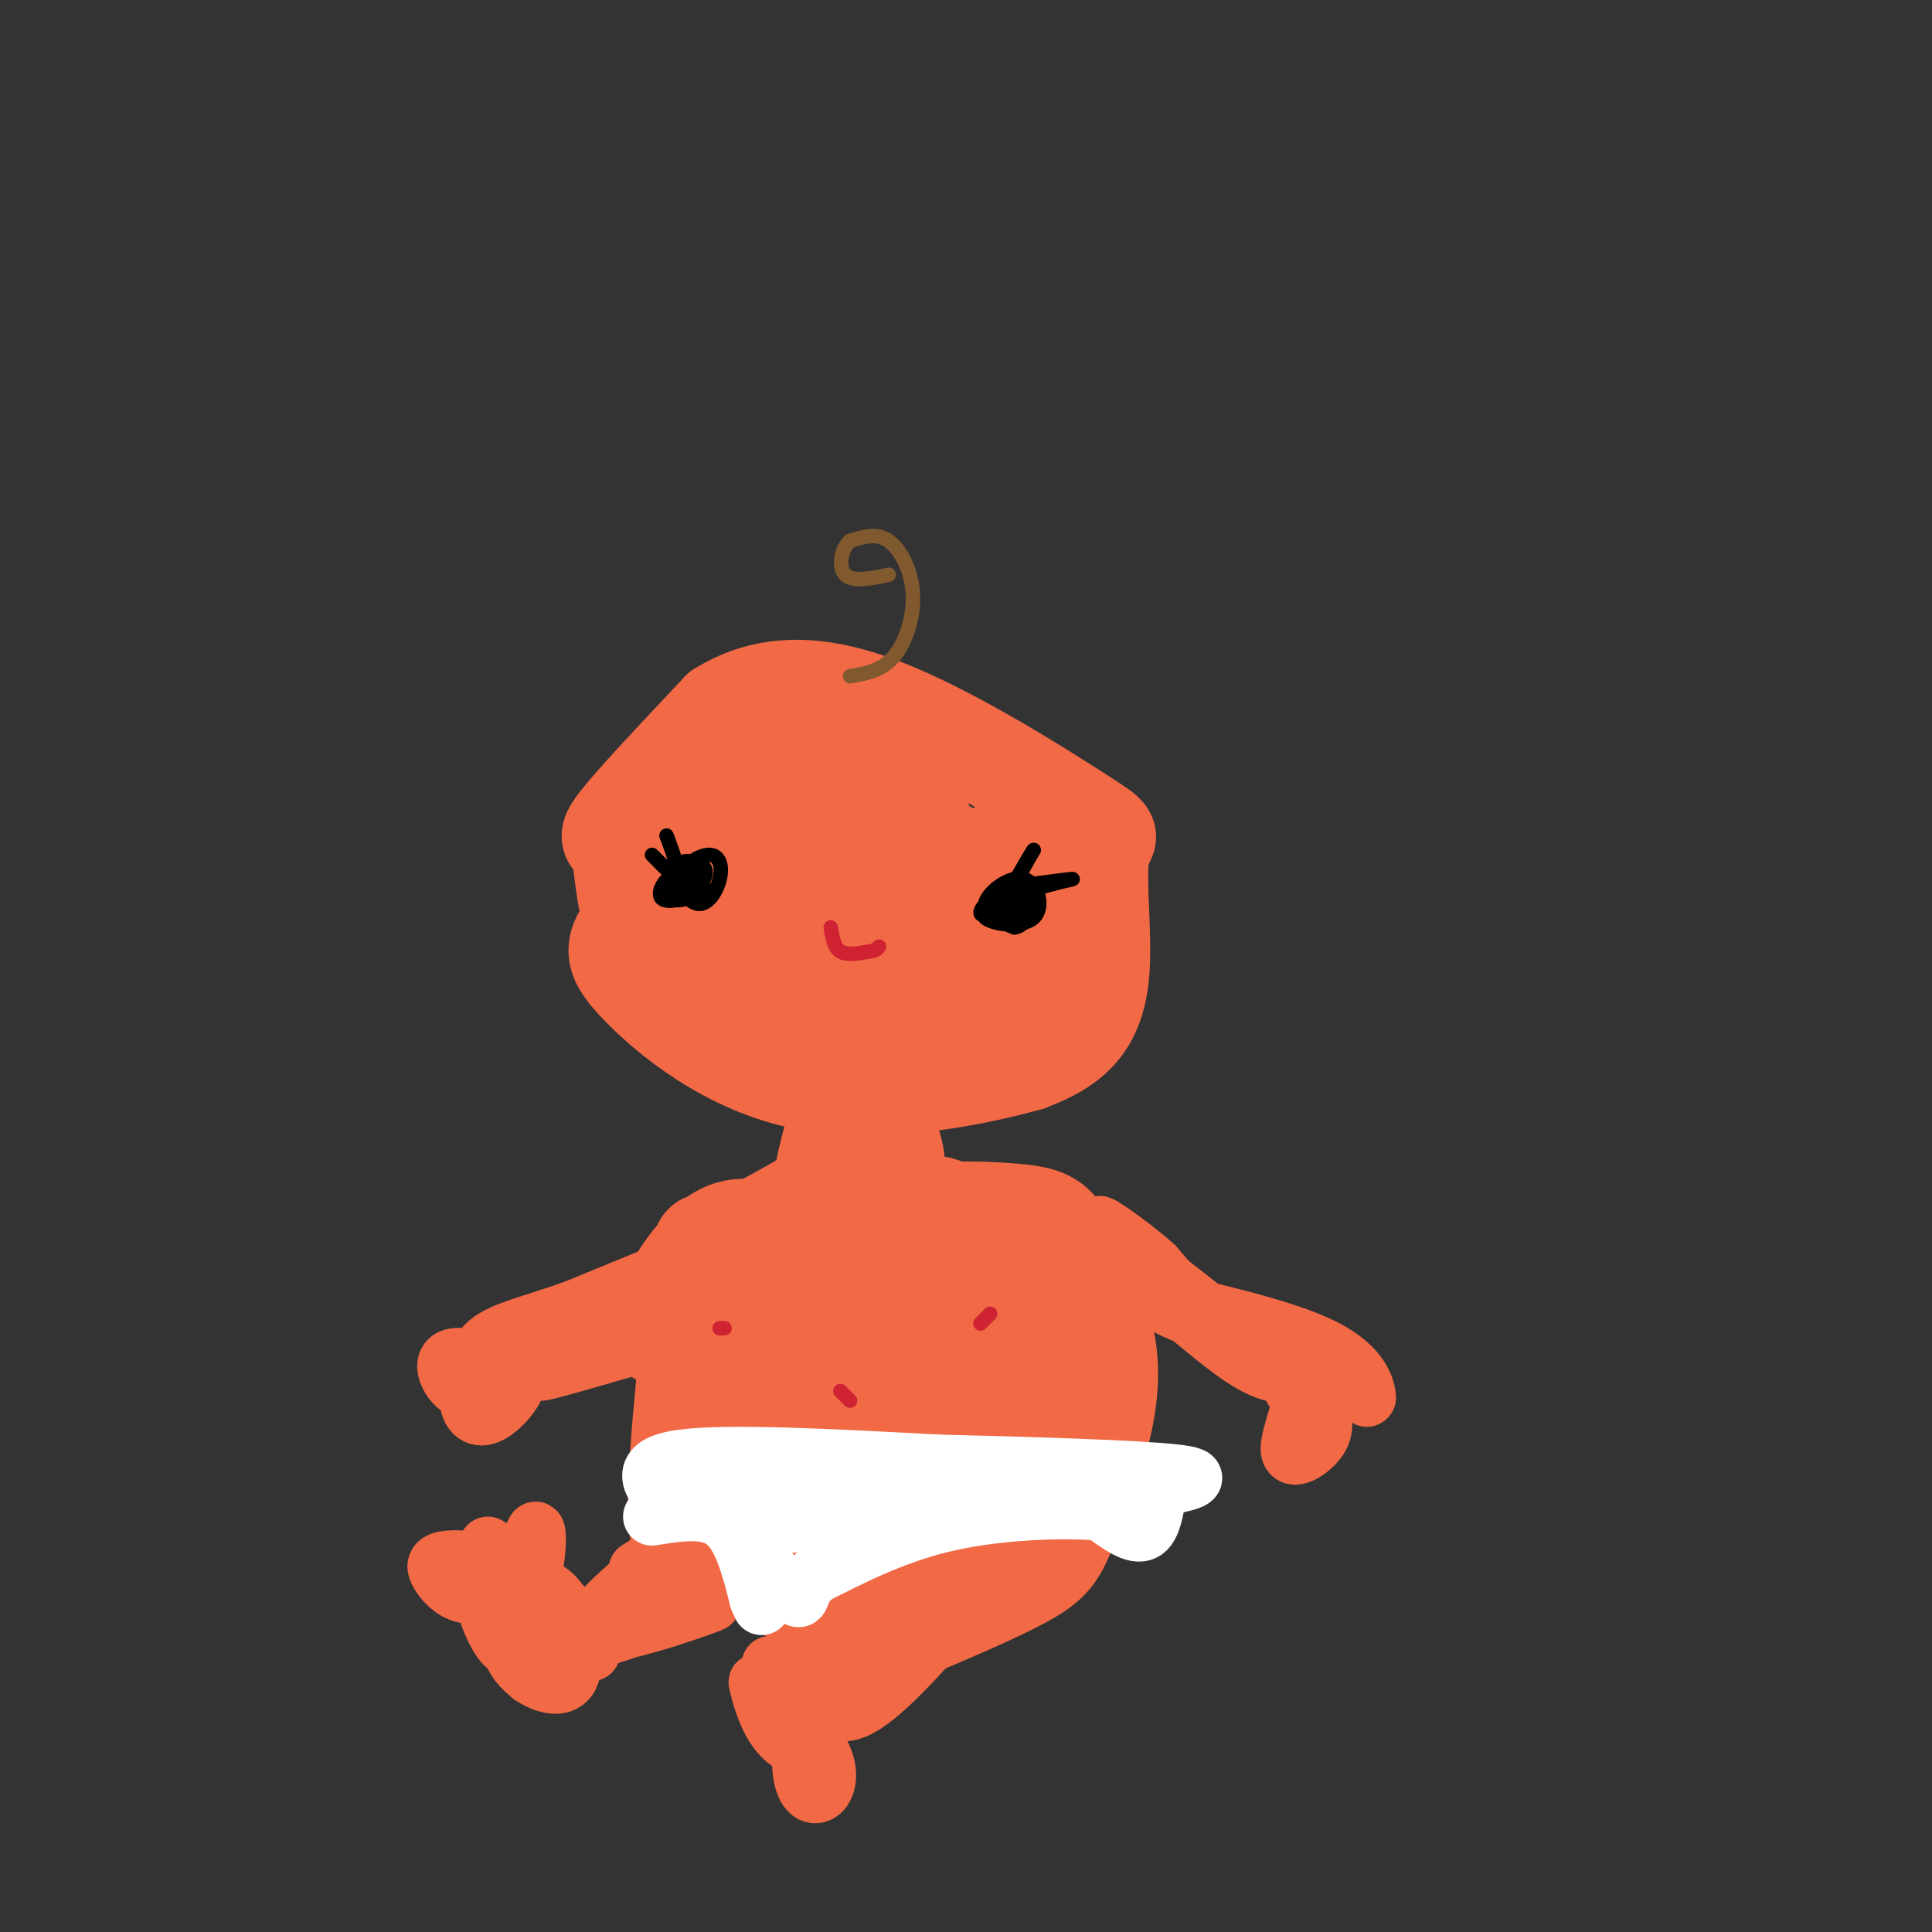 <svg viewBox='0 0 400 400' version='1.1' xmlns='http://www.w3.org/2000/svg' xmlns:xlink='http://www.w3.org/1999/xlink'><rect x="0" y="0" width="400" height="400" fill="#333333" stroke="none"/><g fill='none' stroke='rgb(242,105,70)' stroke-width='20' stroke-linecap='round' stroke-linejoin='round'><path d='M149,204c-2.306,1.029 -4.612,2.057 -8,0c-3.388,-2.057 -7.856,-7.201 -10,-13c-2.144,-5.799 -1.962,-12.254 -3,-15c-1.038,-2.746 -3.297,-1.785 0,-6c3.297,-4.215 12.148,-13.608 21,-23'/><path d='M149,147c8.234,-5.140 18.320,-6.490 33,-1c14.680,5.490 33.953,17.819 42,23c8.047,5.181 4.868,3.213 4,8c-0.868,4.787 0.574,16.327 0,24c-0.574,7.673 -3.164,11.478 -6,14c-2.836,2.522 -5.918,3.761 -9,5'/><path d='M213,220c-9.772,2.745 -29.702,7.107 -46,4c-16.298,-3.107 -28.965,-13.683 -35,-20c-6.035,-6.317 -5.439,-8.376 0,-15c5.439,-6.624 15.719,-17.812 26,-29'/><path d='M158,160c0.645,2.075 -10.742,21.761 -13,29c-2.258,7.239 4.614,2.031 11,-4c6.386,-6.031 12.287,-12.884 15,-17c2.713,-4.116 2.238,-5.495 1,-7c-1.238,-1.505 -3.238,-3.136 -7,-1c-3.762,2.136 -9.286,8.038 -13,14c-3.714,5.962 -5.620,11.984 -6,17c-0.380,5.016 0.764,9.025 2,11c1.236,1.975 2.564,1.916 6,0c3.436,-1.916 8.982,-5.690 13,-10c4.018,-4.310 6.509,-9.155 9,-14'/><path d='M176,178c1.831,-6.244 1.909,-14.856 1,-18c-0.909,-3.144 -2.806,-0.822 -5,2c-2.194,2.822 -4.687,6.144 -8,15c-3.313,8.856 -7.447,23.247 -7,29c0.447,5.753 5.475,2.869 8,2c2.525,-0.869 2.548,0.279 7,-5c4.452,-5.279 13.332,-16.984 17,-25c3.668,-8.016 2.123,-12.341 -2,-10c-4.123,2.341 -10.825,11.350 -15,20c-4.175,8.650 -5.823,16.942 -6,21c-0.177,4.058 1.118,3.881 3,4c1.882,0.119 4.353,0.532 8,0c3.647,-0.532 8.471,-2.009 12,-7c3.529,-4.991 5.765,-13.495 8,-22'/><path d='M197,184c1.069,-5.140 -0.260,-6.989 -1,-8c-0.740,-1.011 -0.891,-1.182 -3,0c-2.109,1.182 -6.176,3.718 -9,10c-2.824,6.282 -4.404,16.310 -4,22c0.404,5.690 2.793,7.041 5,8c2.207,0.959 4.232,1.525 8,0c3.768,-1.525 9.278,-5.141 13,-10c3.722,-4.859 5.656,-10.962 6,-16c0.344,-5.038 -0.903,-9.012 -2,-12c-1.097,-2.988 -2.046,-4.992 -5,1c-2.954,5.992 -7.913,19.978 -9,27c-1.087,7.022 1.698,7.078 5,7c3.302,-0.078 7.120,-0.290 10,-5c2.880,-4.710 4.823,-13.917 4,-19c-0.823,-5.083 -4.411,-6.041 -8,-7'/><path d='M207,182c-3.286,-1.179 -7.500,-0.625 -11,1c-3.500,1.625 -6.286,4.321 -7,6c-0.714,1.679 0.643,2.339 2,3'/><path d='M172,236c-1.583,6.250 -3.167,12.500 -1,14c2.167,1.500 8.083,-1.750 14,-5'/><path d='M185,245c1.867,-3.578 -0.467,-10.022 -2,-12c-1.533,-1.978 -2.267,0.511 -3,3'/><path d='M169,247c-8.036,4.643 -16.071,9.286 -20,10c-3.929,0.714 -3.750,-2.500 -5,8c-1.250,10.500 -3.929,34.714 -4,46c-0.071,11.286 2.464,9.643 5,8'/><path d='M145,319c6.984,4.890 21.944,13.115 30,17c8.056,3.885 9.208,3.431 15,1c5.792,-2.431 16.223,-6.839 22,-10c5.777,-3.161 6.899,-5.074 9,-10c2.101,-4.926 5.181,-12.865 7,-20c1.819,-7.135 2.377,-13.467 1,-20c-1.377,-6.533 -4.688,-13.266 -8,-20'/><path d='M221,257c-2.362,-4.399 -4.267,-5.396 -10,-6c-5.733,-0.604 -15.293,-0.813 -21,0c-5.707,0.813 -7.560,2.650 -10,5c-2.440,2.350 -5.467,5.215 -9,11c-3.533,5.785 -7.572,14.492 -9,21c-1.428,6.508 -0.247,10.816 0,14c0.247,3.184 -0.441,5.242 2,8c2.441,2.758 8.012,6.214 13,7c4.988,0.786 9.395,-1.099 14,-5c4.605,-3.901 9.410,-9.819 11,-19c1.590,-9.181 -0.033,-21.626 -2,-28c-1.967,-6.374 -4.276,-6.678 -7,-6c-2.724,0.678 -5.862,2.339 -9,4'/><path d='M184,263c-6.048,3.787 -16.667,11.254 -22,20c-5.333,8.746 -5.378,18.771 -6,24c-0.622,5.229 -1.821,5.664 2,8c3.821,2.336 12.660,6.575 17,8c4.340,1.425 4.180,0.035 6,0c1.820,-0.035 5.620,1.284 10,-8c4.380,-9.284 9.340,-29.173 9,-40c-0.340,-10.827 -5.978,-12.593 -9,-15c-3.022,-2.407 -3.426,-5.456 -9,-2c-5.574,3.456 -16.319,13.416 -22,20c-5.681,6.584 -6.300,9.791 -7,16c-0.700,6.209 -1.483,15.421 1,21c2.483,5.579 8.233,7.526 13,8c4.767,0.474 8.553,-0.526 13,-3c4.447,-2.474 9.556,-6.421 13,-13c3.444,-6.579 5.222,-15.789 7,-25'/><path d='M200,282c0.427,-8.143 -2.006,-16.002 -5,-21c-2.994,-4.998 -6.548,-7.137 -9,-8c-2.452,-0.863 -3.802,-0.449 -6,4c-2.198,4.449 -5.245,12.935 -6,24c-0.755,11.065 0.782,24.709 2,31c1.218,6.291 2.116,5.227 5,6c2.884,0.773 7.755,3.382 13,2c5.245,-1.382 10.863,-6.754 14,-13c3.137,-6.246 3.793,-13.367 4,-20c0.207,-6.633 -0.033,-12.778 -1,-18c-0.967,-5.222 -2.660,-9.521 -5,-10c-2.340,-0.479 -5.326,2.860 -8,14c-2.674,11.140 -5.034,30.079 -4,38c1.034,7.921 5.463,4.824 9,3c3.537,-1.824 6.183,-2.376 9,-6c2.817,-3.624 5.805,-10.321 7,-17c1.195,-6.679 0.598,-13.339 0,-20'/><path d='M219,271c0.144,-5.669 0.502,-9.843 -3,-6c-3.502,3.843 -10.866,15.701 -14,25c-3.134,9.299 -2.038,16.038 0,19c2.038,2.962 5.017,2.148 7,2c1.983,-0.148 2.971,0.370 5,-3c2.029,-3.370 5.100,-10.630 5,-19c-0.100,-8.370 -3.372,-17.852 -5,-22c-1.628,-4.148 -1.613,-2.963 -5,1c-3.387,3.963 -10.175,10.704 -14,19c-3.825,8.296 -4.686,18.146 -3,22c1.686,3.854 5.919,1.712 9,-2c3.081,-3.712 5.012,-8.995 6,-12c0.988,-3.005 1.035,-3.732 0,-10c-1.035,-6.268 -3.153,-18.077 -6,-23c-2.847,-4.923 -6.424,-2.962 -10,-1'/><path d='M191,261c-2.661,2.894 -4.315,10.627 -4,18c0.315,7.373 2.598,14.384 6,15c3.402,0.616 7.921,-5.163 11,-11c3.079,-5.837 4.717,-11.733 3,-18c-1.717,-6.267 -6.790,-12.907 -11,-15c-4.210,-2.093 -7.556,0.360 -9,5c-1.444,4.640 -0.984,11.469 0,14c0.984,2.531 2.492,0.766 4,-1'/><path d='M164,257c-5.289,-2.374 -10.578,-4.749 -16,-1c-5.422,3.749 -10.978,13.620 -12,18c-1.022,4.380 2.490,3.267 6,2c3.510,-1.267 7.017,-2.689 10,-4c2.983,-1.311 5.443,-2.512 6,-5c0.557,-2.488 -0.790,-6.263 -1,-6c-0.210,0.263 0.717,4.565 2,7c1.283,2.435 2.922,3.002 5,2c2.078,-1.002 4.594,-3.572 5,-6c0.406,-2.428 -1.297,-4.714 -3,-7'/><path d='M166,257c-2.274,-1.607 -6.458,-2.125 -9,2c-2.542,4.125 -3.440,12.893 -3,17c0.440,4.107 2.220,3.554 4,3'/></g>
<g fill='none' stroke='rgb(242,105,70)' stroke-width='12' stroke-linecap='round' stroke-linejoin='round'><path d='M153,257c0.000,0.000 -34.000,14.000 -34,14'/><path d='M119,271c-9.111,3.244 -14.889,4.356 -18,7c-3.111,2.644 -3.556,6.822 -4,11'/><path d='M97,289c-0.155,3.012 1.458,5.042 4,4c2.542,-1.042 6.012,-5.155 6,-7c-0.012,-1.845 -3.506,-1.423 -7,-1'/><path d='M100,285c-1.249,1.281 -0.870,4.984 0,5c0.870,0.016 2.233,-3.653 1,-6c-1.233,-2.347 -5.063,-3.371 -7,-3c-1.937,0.371 -1.983,2.138 -1,4c0.983,1.862 2.995,3.818 7,3c4.005,-0.818 10.002,-4.409 16,-8'/><path d='M116,280c6.155,-2.131 13.542,-3.458 11,-2c-2.542,1.458 -15.012,5.702 -15,6c0.012,0.298 12.506,-3.351 25,-7'/><path d='M132,325c3.470,-2.226 6.940,-4.452 3,-1c-3.940,3.452 -15.292,12.583 -12,14c3.292,1.417 21.226,-4.881 24,-6c2.774,-1.119 -9.613,2.940 -22,7'/><path d='M125,339c-3.703,2.283 -1.959,4.490 -3,2c-1.041,-2.490 -4.867,-9.678 -7,-9c-2.133,0.678 -2.574,9.223 -2,12c0.574,2.777 2.164,-0.214 1,-3c-1.164,-2.786 -5.083,-5.365 -7,-5c-1.917,0.365 -1.834,3.676 -1,6c0.834,2.324 2.417,3.662 4,5'/><path d='M110,347c2.425,1.615 6.487,3.152 8,0c1.513,-3.152 0.476,-10.994 -2,-15c-2.476,-4.006 -6.390,-4.177 -9,-4c-2.610,0.177 -3.914,0.703 -3,4c0.914,3.297 4.046,9.364 6,12c1.954,2.636 2.730,1.841 3,-1c0.270,-2.841 0.034,-7.726 -2,-11c-2.034,-3.274 -5.867,-4.935 -8,-5c-2.133,-0.065 -2.567,1.468 -3,3'/><path d='M100,330c0.392,3.176 2.873,9.616 5,11c2.127,1.384 3.900,-2.289 2,-6c-1.900,-3.711 -7.473,-7.461 -6,-6c1.473,1.461 9.992,8.132 13,9c3.008,0.868 0.504,-4.066 -2,-9'/><path d='M112,329c-2.000,-2.333 -6.000,-3.667 -10,-5'/><path d='M102,324c-3.697,-1.115 -7.939,-1.402 -10,-1c-2.061,0.402 -1.939,1.493 -1,3c0.939,1.507 2.697,3.431 5,4c2.303,0.569 5.152,-0.215 8,-1'/><path d='M104,329c2.512,-0.214 4.792,-0.250 6,-3c1.208,-2.750 1.345,-8.214 1,-9c-0.345,-0.786 -1.173,3.107 -2,7'/><path d='M109,324c-1.710,0.139 -4.984,-3.014 -6,-3c-1.016,0.014 0.226,3.196 0,3c-0.226,-0.196 -1.922,-3.770 -2,-4c-0.078,-0.230 1.461,2.885 3,6'/><path d='M198,334c-7.945,8.947 -15.890,17.893 -21,20c-5.110,2.107 -7.386,-2.626 -9,-1c-1.614,1.626 -2.567,9.611 -2,14c0.567,4.389 2.653,5.182 4,4c1.347,-1.182 1.956,-4.338 0,-8c-1.956,-3.662 -6.478,-7.831 -11,-12'/><path d='M159,351c-2.247,-2.692 -2.365,-3.423 -2,-2c0.365,1.423 1.214,4.998 3,8c1.786,3.002 4.510,5.429 7,4c2.490,-1.429 4.745,-6.715 7,-12'/><path d='M174,349c0.451,-4.593 -1.920,-10.077 -3,-9c-1.080,1.077 -0.868,8.713 -3,10c-2.132,1.287 -6.609,-3.775 -8,-5c-1.391,-1.225 0.305,1.388 2,4'/><path d='M162,349c1.333,0.833 3.667,0.917 6,1'/></g>
<g fill='none' stroke='rgb(255,255,255)' stroke-width='12' stroke-linecap='round' stroke-linejoin='round'><path d='M135,314c5.667,-0.917 11.333,-1.833 15,1c3.667,2.833 5.333,9.417 7,16'/><path d='M157,331c1.167,2.667 0.583,1.333 0,0'/><path d='M138,311c-3.167,-3.833 -6.333,-7.667 3,-9c9.333,-1.333 31.167,-0.167 53,1'/><path d='M194,303c19.267,0.467 40.933,1.133 49,2c8.067,0.867 2.533,1.933 -3,3'/><path d='M240,308c-0.733,2.644 -1.067,7.756 -3,9c-1.933,1.244 -5.467,-1.378 -9,-4'/><path d='M228,313c-7.044,-0.667 -20.156,-0.333 -31,2c-10.844,2.333 -19.422,6.667 -28,11'/><path d='M169,326c-4.631,3.417 -2.208,6.458 -5,4c-2.792,-2.458 -10.798,-10.417 -9,-14c1.798,-3.583 13.399,-2.792 25,-2'/><path d='M180,314c7.960,-1.069 15.360,-2.740 7,-2c-8.360,0.740 -32.482,3.892 -30,4c2.482,0.108 31.566,-2.826 37,-4c5.434,-1.174 -12.783,-0.587 -31,0'/><path d='M163,312c1.655,-0.238 21.292,-0.833 19,-1c-2.292,-0.167 -26.512,0.095 -33,0c-6.488,-0.095 4.756,-0.548 16,-1'/></g>
<g fill='none' stroke='rgb(242,105,70)' stroke-width='12' stroke-linecap='round' stroke-linejoin='round'><path d='M224,263c1.956,-1.933 3.911,-3.867 10,0c6.089,3.867 16.311,13.533 23,18c6.689,4.467 9.844,3.733 13,3'/><path d='M270,284c0.976,4.119 -3.083,12.917 -3,16c0.083,3.083 4.310,0.452 6,-2c1.690,-2.452 0.845,-4.726 0,-7'/><path d='M273,291c0.512,0.155 1.792,4.042 0,3c-1.792,-1.042 -6.655,-7.012 -6,-9c0.655,-1.988 6.827,0.006 13,2'/><path d='M280,287c2.762,1.226 3.167,3.292 3,2c-0.167,-1.292 -0.905,-5.940 -9,-10c-8.095,-4.060 -23.548,-7.530 -39,-11'/><path d='M235,268c-9.560,-4.060 -13.958,-8.708 -10,-7c3.958,1.708 16.274,9.774 20,11c3.726,1.226 -1.137,-4.387 -6,-10'/><path d='M239,262c-5.143,-4.667 -15.000,-11.333 -10,-7c5.000,4.333 24.857,19.667 29,23c4.143,3.333 -7.429,-5.333 -19,-14'/><path d='M239,264c-6.000,-3.500 -11.500,-5.250 -17,-7'/></g>
<g fill='none' stroke='rgb(0,0,0)' stroke-width='3' stroke-linecap='round' stroke-linejoin='round'><path d='M145,181c-1.008,-0.386 -2.016,-0.772 -3,0c-0.984,0.772 -1.944,2.702 -1,3c0.944,0.298 3.793,-1.035 4,-2c0.207,-0.965 -2.226,-1.561 -3,-1c-0.774,0.561 0.113,2.281 1,4'/><path d='M143,185c1.174,-0.363 3.608,-3.269 3,-5c-0.608,-1.731 -4.260,-2.287 -6,-1c-1.740,1.287 -1.570,4.417 -1,6c0.570,1.583 1.538,1.618 3,1c1.462,-0.618 3.418,-1.891 3,-3c-0.418,-1.109 -3.209,-2.055 -6,-3'/><path d='M139,180c-0.104,1.332 2.636,6.163 5,7c2.364,0.837 4.352,-2.320 5,-5c0.648,-2.680 -0.043,-4.883 -2,-5c-1.957,-0.117 -5.181,1.853 -6,4c-0.819,2.147 0.766,4.471 2,5c1.234,0.529 2.117,-0.735 3,-2'/><path d='M146,184c-0.608,-1.298 -3.627,-3.544 -6,-3c-2.373,0.544 -4.100,3.877 -3,5c1.100,1.123 5.029,0.035 6,-1c0.971,-1.035 -1.014,-2.018 -3,-3'/><path d='M139,181c-1.833,-1.833 -3.667,-3.667 -4,-4c-0.333,-0.333 0.833,0.833 2,2'/><path d='M137,179c1.067,0.844 2.733,1.956 3,1c0.267,-0.956 -0.867,-3.978 -2,-7'/><path d='M210,186c-1.576,1.611 -3.152,3.222 -3,4c0.152,0.778 2.030,0.724 3,-1c0.970,-1.724 1.030,-5.118 -1,-5c-2.030,0.118 -6.152,3.748 -6,5c0.152,1.252 4.576,0.126 9,-1'/><path d='M212,188c0.739,-1.050 -1.912,-3.176 -4,-3c-2.088,0.176 -3.611,2.656 -2,4c1.611,1.344 6.357,1.554 7,0c0.643,-1.554 -2.816,-4.873 -5,-5c-2.184,-0.127 -3.092,2.936 -4,6'/><path d='M204,190c1.620,1.477 7.671,2.169 10,0c2.329,-2.169 0.935,-7.199 -2,-8c-2.935,-0.801 -7.410,2.628 -8,5c-0.590,2.372 2.705,3.686 6,5'/><path d='M210,192c1.907,-0.091 3.676,-2.818 3,-5c-0.676,-2.182 -3.797,-3.818 -5,-3c-1.203,0.818 -0.486,4.091 1,5c1.486,0.909 3.743,-0.545 6,-2'/><path d='M215,187c0.267,-0.667 -2.067,-1.333 -2,-2c0.067,-0.667 2.533,-1.333 5,-2'/><path d='M218,183c2.022,-0.578 4.578,-1.022 4,-1c-0.578,0.022 -4.289,0.511 -8,1'/><path d='M214,183c-2.044,0.200 -3.156,0.200 -3,-1c0.156,-1.200 1.578,-3.600 3,-6'/><path d='M214,176c0.000,-0.167 -1.500,2.417 -3,5'/></g>
<g fill='none' stroke='rgb(129,89,47)' stroke-width='3' stroke-linecap='round' stroke-linejoin='round'><path d='M176,140c3.250,-0.548 6.500,-1.095 9,-4c2.500,-2.905 4.250,-8.167 4,-13c-0.250,-4.833 -2.500,-9.238 -5,-11c-2.500,-1.762 -5.250,-0.881 -8,0'/><path d='M176,112c-1.867,1.556 -2.533,5.444 -1,7c1.533,1.556 5.267,0.778 9,0'/></g>
<g fill='none' stroke='rgb(207,34,51)' stroke-width='3' stroke-linecap='round' stroke-linejoin='round'><path d='M172,192c0.333,2.083 0.667,4.167 2,5c1.333,0.833 3.667,0.417 6,0'/><path d='M180,197c1.333,-0.167 1.667,-0.583 2,-1'/><path d='M174,288c0.000,0.000 2.000,2.000 2,2'/><path d='M149,275c0.000,0.000 1.000,0.000 1,0'/><path d='M203,274c0.000,0.000 2.000,-2.000 2,-2'/></g>
</svg>
